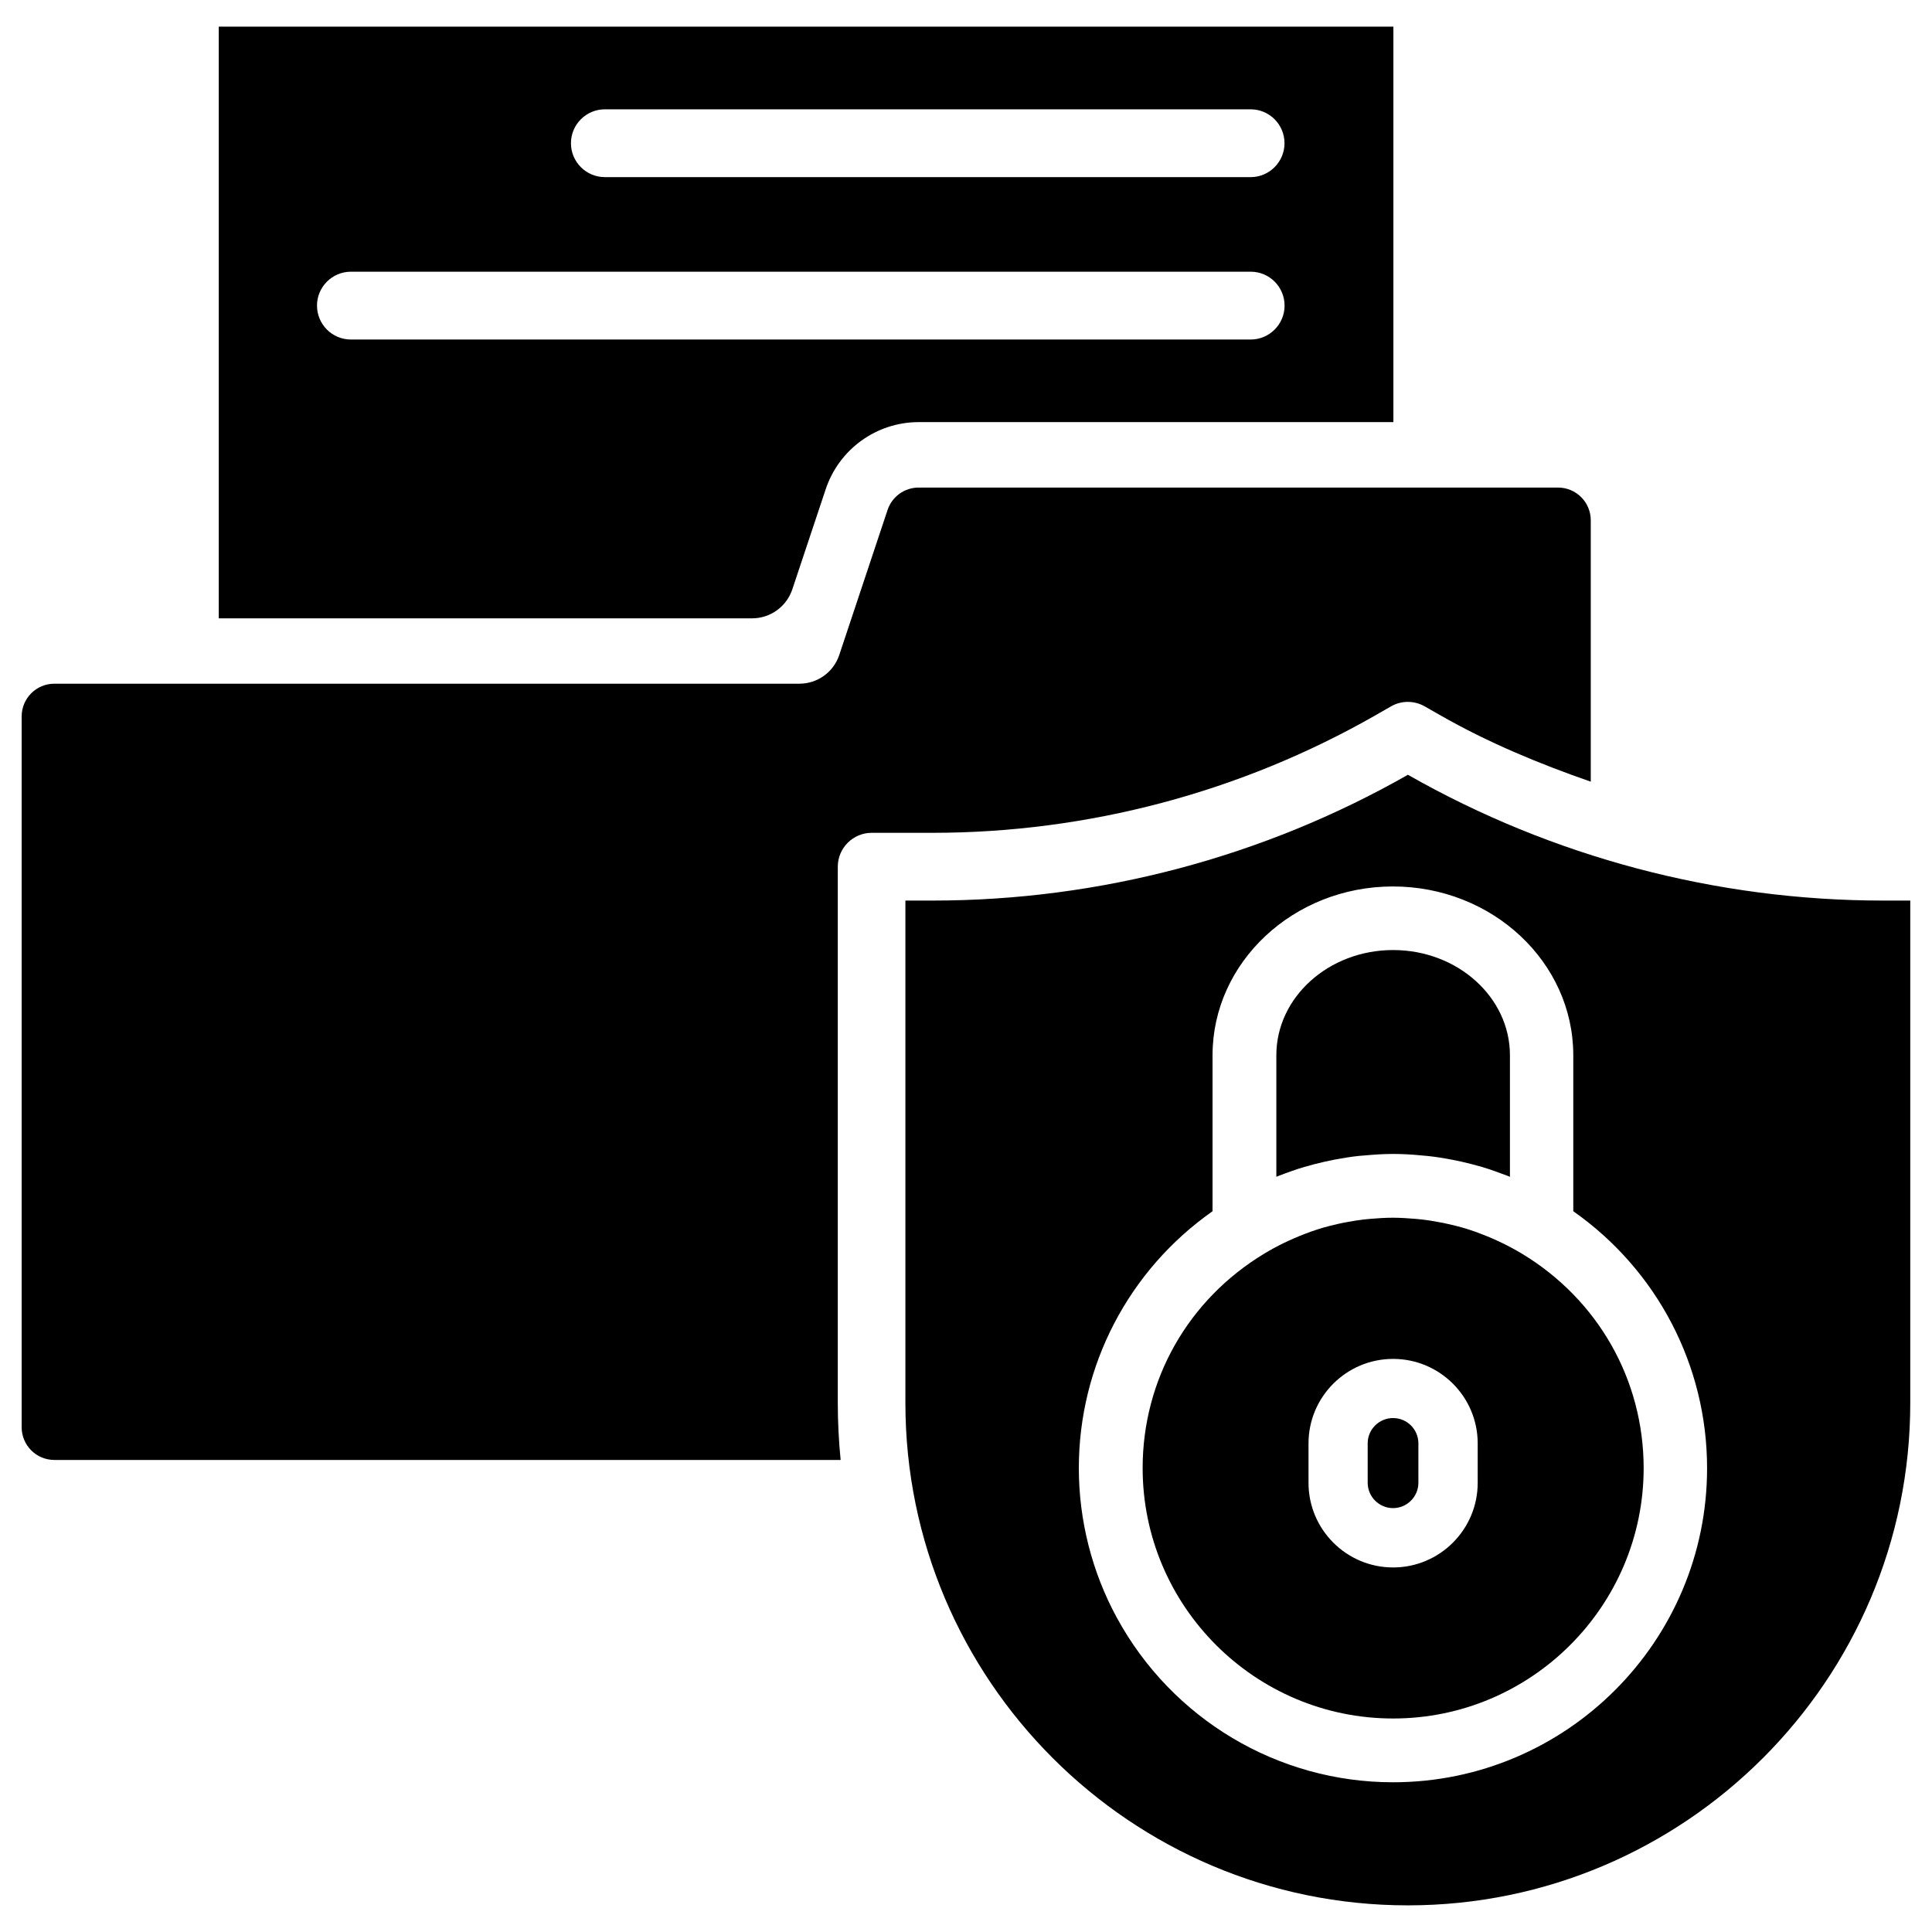<?xml version="1.0" encoding="UTF-8"?>
<!-- Uploaded to: SVG Repo, www.svgrepo.com, Generator: SVG Repo Mixer Tools -->
<svg fill="#000000" width="800px" height="800px" version="1.1" viewBox="144 144 512 512" xmlns="http://www.w3.org/2000/svg">
 <g>
  <path d="m513.17 519.8c-3.695 0-6.719 3-6.719 6.695v10.453c0 3.695 3.023 6.719 6.719 6.719 3.695 0 6.719-3.023 6.719-6.719v-10.453c-0.004-3.695-3.004-6.695-6.719-6.695z"/>
  <path d="m508.51 333.56 4.137-2.371c2.731-1.574 6.129-1.574 8.902 0l4.156 2.371c12.68 7.242 26.137 12.824 39.863 17.59v-69.273c0-4.785-3.883-8.668-8.668-8.668h-169.45c-3.738 0-7.055 2.394-8.23 5.918l-12.805 38.438c-1.512 4.555-5.773 7.621-10.578 7.621h-197.43c-4.785 0-8.668 3.883-8.668 8.668v188.38c0 4.785 3.883 8.668 8.668 8.668h208.37c-0.484-4.953-0.754-9.973-0.754-15.074v-142.14c0-4.953 4.031-8.984 8.984-8.984h16.207c41.078-0.016 81.633-10.766 117.3-31.148z"/>
  <path d="m547.3 476.22c-3.379-2.016-6.949-3.758-10.602-5.144l-1.426-0.547c-1.555-0.547-2.582-0.883-3.609-1.176-1.176-0.336-2.457-0.652-3.758-0.945-0.965-0.23-1.891-0.418-2.793-0.566-1.426-0.293-2.793-0.484-4.156-0.652l-1.93-0.188c-1.891-0.148-3.883-0.293-5.879-0.293-1.996 0-3.969 0.125-5.918 0.293l-1.789 0.172c-1.426 0.168-2.793 0.379-4.113 0.629-1.008 0.168-1.91 0.355-2.832 0.566-1.363 0.316-2.644 0.629-3.906 0.988-0.945 0.293-1.953 0.609-2.981 0.965l-1.848 0.691c-3.777 1.449-7.348 3.168-10.707 5.207-20.195 12.176-32.242 33.418-32.242 56.824 0 36.59 29.766 66.375 66.375 66.375s66.398-29.789 66.398-66.375c-0.02-23.383-12.07-44.625-32.285-56.824zm-11.695 60.754c0 12.363-10.055 22.418-22.418 22.418s-22.418-10.055-22.418-22.418v-10.453c0-12.363 10.055-22.398 22.418-22.398s22.418 10.035 22.418 22.398z"/>
  <path d="m486.38 454.32c1.051-0.379 2.141-0.734 3.254-1.051 1.828-0.547 3.652-1.008 5.5-1.426l2.394-0.504c2.203-0.418 4.387-0.777 6.57-1.008l1.531-0.125c2.519-0.23 5.039-0.398 7.559-0.398 2.539 0 5.059 0.148 7.578 0.398l1.637 0.148c2.059 0.211 4.262 0.566 6.422 0.988l2.457 0.504c1.828 0.418 3.652 0.883 5.457 1.406 1.113 0.336 2.203 0.691 3.273 1.07l3.254 1.195c0.293 0.105 0.586 0.211 0.883 0.355v-32.223c0-15.367-13.875-27.879-30.965-27.879-17.066 0-30.941 12.512-30.941 27.879v32.203c0.293-0.105 0.586-0.211 0.859-0.336 1.074-0.398 2.168-0.82 3.277-1.199z"/>
  <path d="m353.96 300.22 8.859-26.574c3.547-10.621 13.477-17.781 24.645-17.781h125.8v-104.81h-311.29v156.81h141.4c4.785-0.023 9.047-3.09 10.582-7.644zm-49.668-127.25h171.15c4.953 0 8.965 4.031 8.965 8.984s-4.031 8.984-8.965 8.984h-171.15c-4.953 0-8.984-4.031-8.984-8.984s4.027-8.984 8.984-8.984zm-76.285 52.02c0-4.953 4.031-8.984 8.984-8.984h238.47c4.953 0 8.965 4.031 8.965 8.984s-4.031 8.984-8.965 8.984h-238.49c-4.953 0-8.961-4.031-8.961-8.984z"/>
  <path d="m643.04 382.66c-44.082 0-87.621-11.523-125.93-33.336-38.309 21.812-81.848 33.336-125.93 33.336h-7.242v133.15c0 73.41 59.723 133.13 133.15 133.13s133.15-59.723 133.15-133.13v-133.15zm-129.88 233.66c-30.523 0-58.547-16.73-73.18-43.602-6.59-12.09-10.078-25.82-10.078-39.652 0-27.184 13.203-52.438 35.434-68.078v-41.332c0-24.645 21.453-44.734 47.801-44.734 26.367 0 47.801 20.07 47.801 44.734v41.332c22.23 15.617 35.457 40.891 35.457 68.078 0.02 45.91-37.324 83.254-83.234 83.254z"/>
 </g>
</svg>